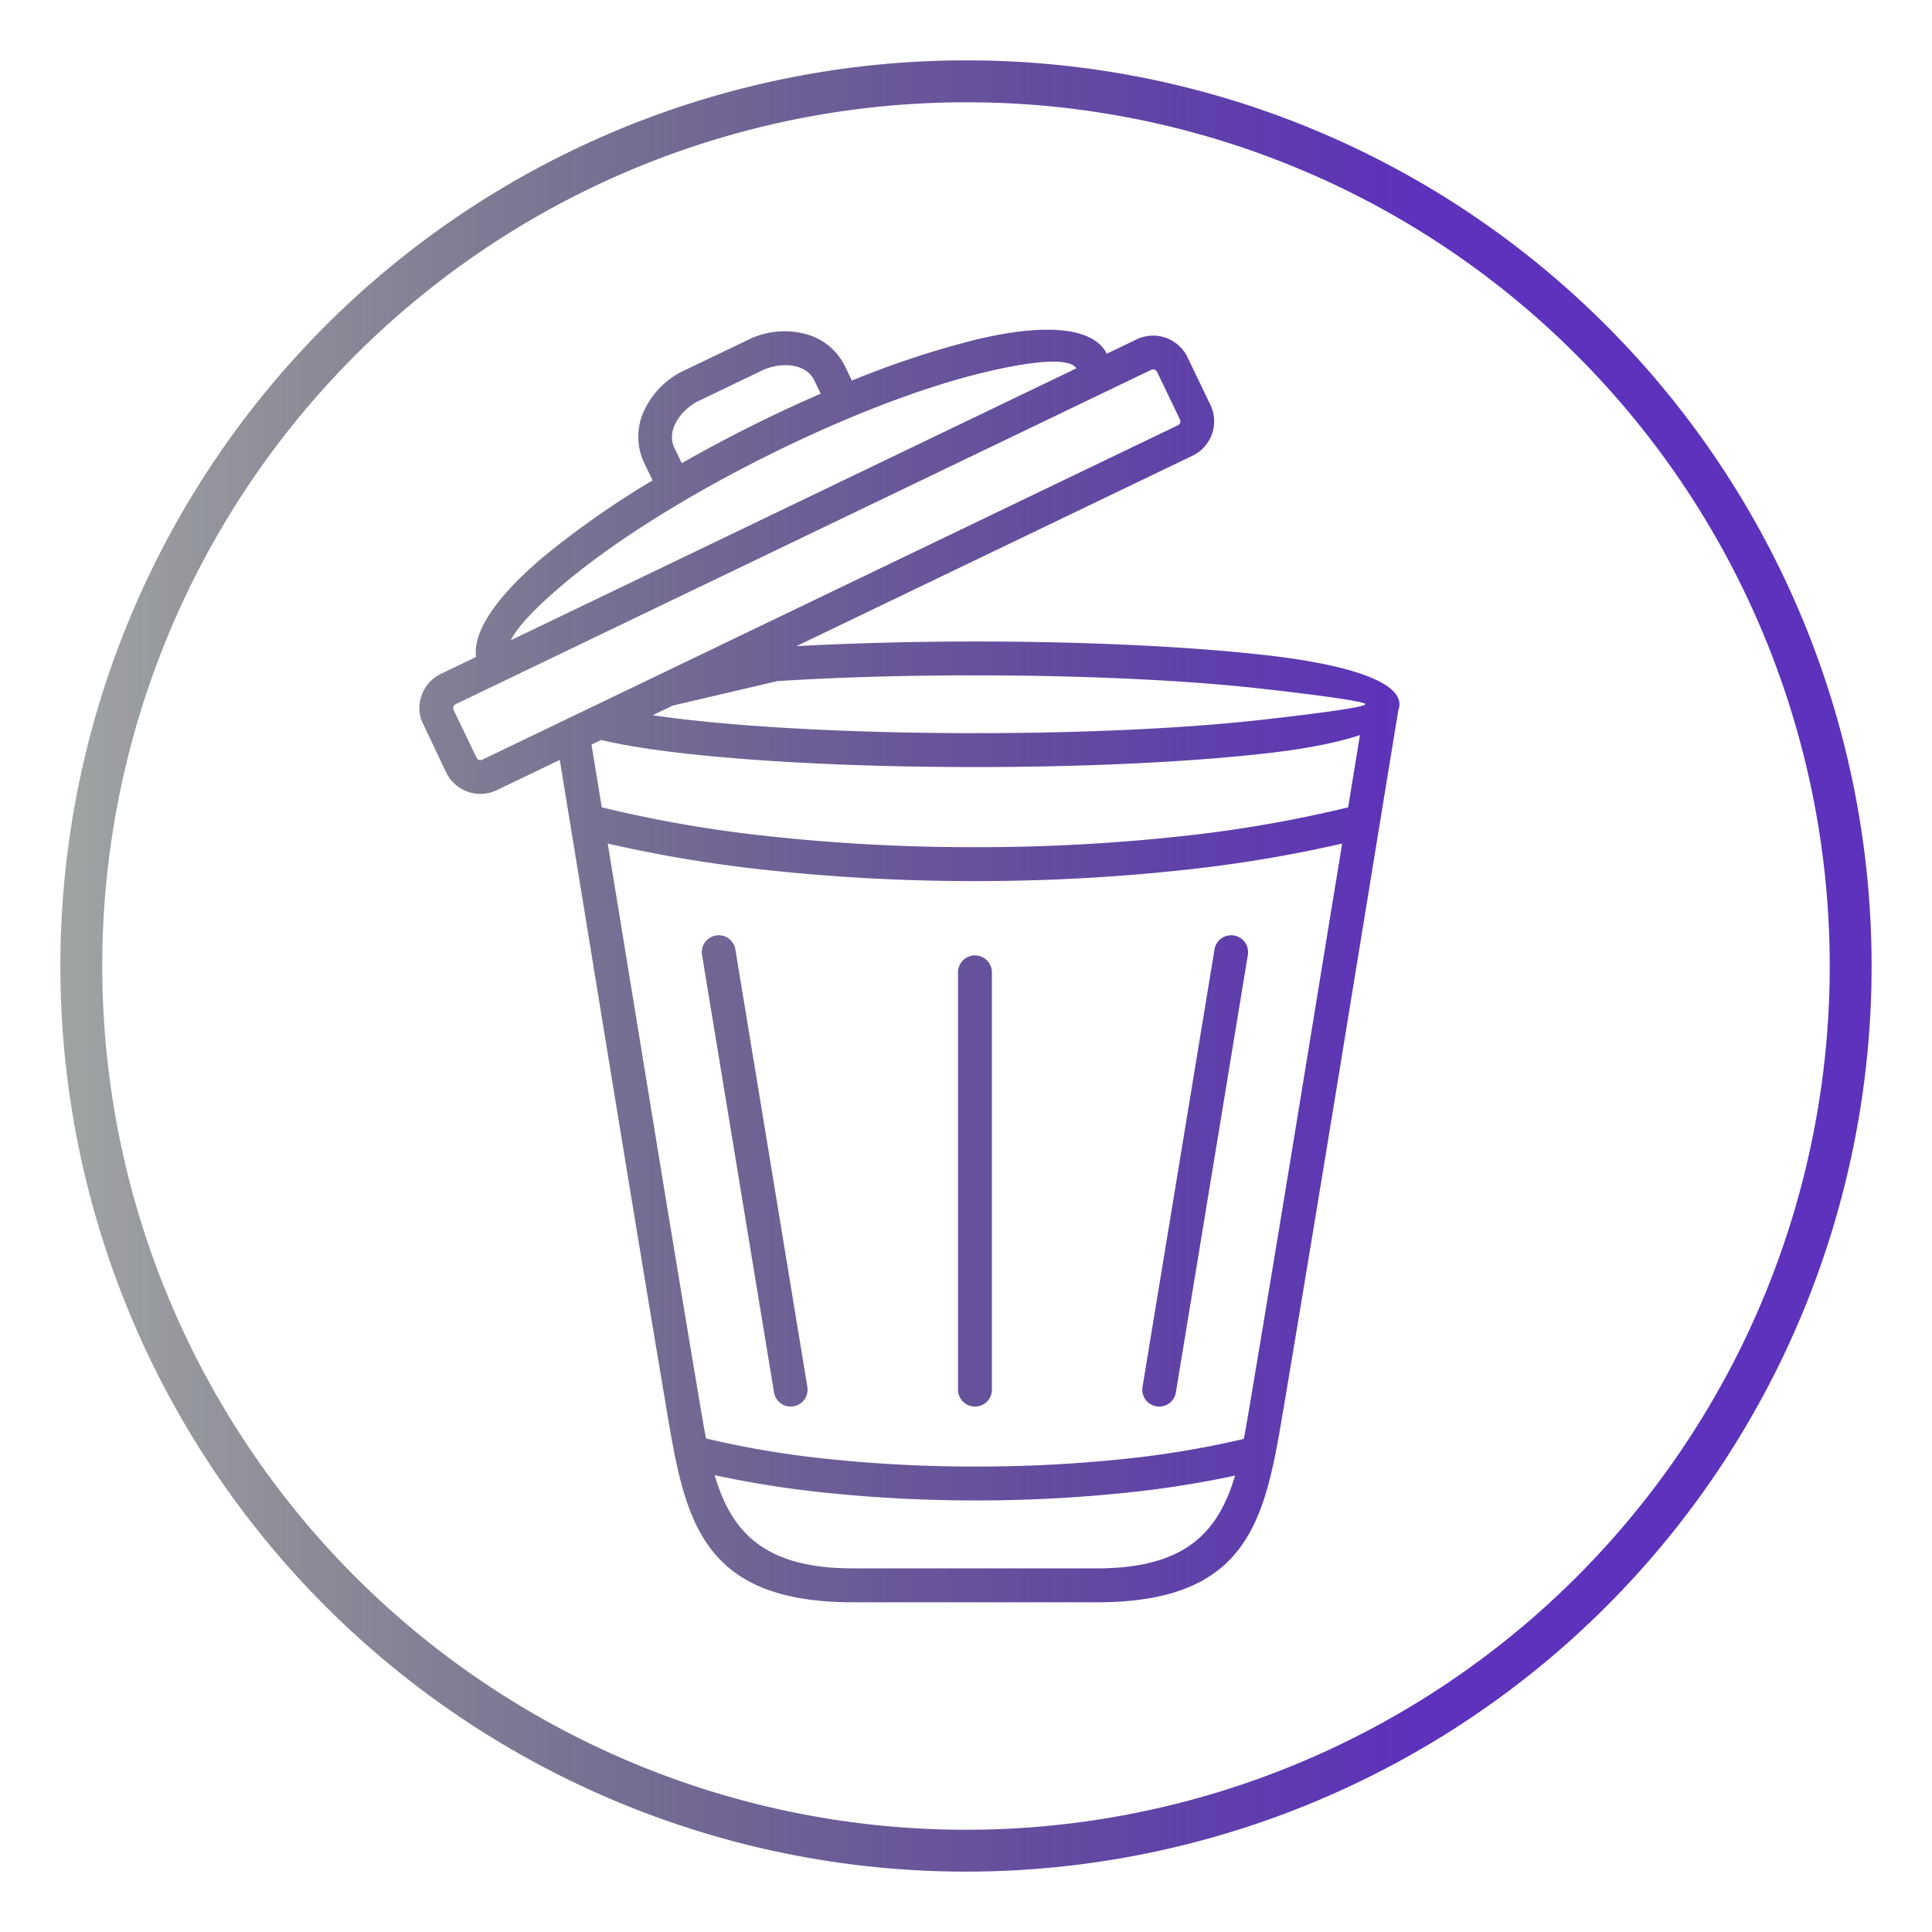 <svg xmlns="http://www.w3.org/2000/svg" xmlns:xlink="http://www.w3.org/1999/xlink" width="512" height="512" x="0" y="0" viewBox="0 0 512 512" style="enable-background:new 0 0 512 512" xml:space="preserve" class=""><g><linearGradient id="a" x1="16" x2="496" y1="256" y2="256" gradientUnits="userSpaceOnUse"><stop stop-opacity="1" stop-color="#e65233" offset="0"></stop><stop stop-opacity="0.37" stop-color="#00090a" offset="0"></stop><stop stop-opacity="1" stop-color="#5d32bc" offset="0.747"></stop></linearGradient><path fill="url(#a)" fill-rule="evenodd" d="M262.863 368.331a4.491 4.491 0 0 1-8.981 0v-110.58a4.491 4.491 0 1 1 8.981 0zM187.1 381.2a249.672 249.672 0 0 0 32.041 5.412 370.276 370.276 0 0 0 39.469 2.035 370.692 370.692 0 0 0 39.165-2 251.777 251.777 0 0 0 31.838-5.318c.589-3.033 1.121-6.189 1.668-9.439 8.314-49.408 16.294-98.89 24.407-148.338a357.76 357.76 0 0 1-42.011 7 508 508 0 0 1-55.308 2.937 507.293 507.293 0 0 1-55.726-2.984 357.157 357.157 0 0 1-41.591-6.954c8.112 49.447 16.091 98.929 24.406 148.336.539 3.2 1.064 6.316 1.642 9.31zm140.207 9.854a272.418 272.418 0 0 1-28.584 4.5 379.336 379.336 0 0 1-40.113 2.072 378.81 378.81 0 0 1-40.416-2.105 270.9 270.9 0 0 1-28.8-4.578c4.356 14.711 12.734 24.69 36.616 24.69h64.711c23.821 0 32.218-9.93 36.582-24.581zm-5.45-139.442a4.478 4.478 0 1 1 8.84 1.438l-19.087 116a4.479 4.479 0 0 1-8.841-1.439l19.088-116zm-135.815 1.438a4.478 4.478 0 1 1 8.84-1.438l19.088 116a4.479 4.479 0 0 1-8.841 1.439l-19.087-116zM305.1 98l-184.384 88.641a1.163 1.163 0 0 0-.508 1.512l6.085 12.657a1.162 1.162 0 0 0 1.517.519l184.373-88.639a1.164 1.164 0 0 0 .519-1.518l-6.085-12.657A1.163 1.163 0 0 0 305.1 98zm-145.78 98.1c8.71 2.11 22.326 3.89 39.121 5.143 17.228 1.286 37.834 2.035 59.931 2.035 29.942 0 57.121-1.374 76.858-3.594 10.486-1.18 19.065-2.829 25.177-4.884l-3.143 19.157a339.922 339.922 0 0 1-44.566 7.685 499.034 499.034 0 0 1-54.326 2.867 498.408 498.408 0 0 1-54.744-2.914 339.178 339.178 0 0 1-44.148-7.642l-2.726-16.619zm18.938-9.1L206 180.5c7.933-.5 16.337-.887 25.043-1.144a931.897 931.897 0 0 1 27.331-.379c29.7 0 56.525 1.347 75.877 3.524 16.053 1.806 26.346 3.268 27.519 4l-.048.291c-1.377.746-11.615 2.193-27.472 3.977-19.351 2.177-46.173 3.524-75.876 3.524-21.966 0-42.335-.736-59.265-2-10.079-.752-18.926-1.685-26.148-2.754l5.3-2.548zm-42.871-17.335c1.727-3.637 7.041-9.151 14.95-15.722 26.874-22.326 76.367-47.057 110.3-55.219 13.68-3.29 22.93-3.91 24.6-1.1l-149.85 72.04zm82.107-65.339a378.846 378.846 0 0 0-36.816 18.424l-1.949-4.055c-2.375-4.941 2.179-10.4 6.437-12.445l16.906-8.127c4.252-2.045 11.359-2.227 13.744 2.712zM172.942 127.3a238.679 238.679 0 0 0-28.323 19.769c-12.473 10.363-19.383 20-18.468 27.038l-8.335 4.007-.949.456a10.088 10.088 0 0 0-5.184 12.331l6.541 13.771a10.082 10.082 0 0 0 13.446 4.728l16.671-8.014c9.4 57.325 18.641 114.7 28.279 171.982 4.825 28.666 8.627 51.253 49.4 51.253h64.711c40.769 0 44.571-22.588 49.4-51.255 10.384-61.7 20.328-123.5 30.458-185.254a4.066 4.066 0 0 0 .28-1.468c0-6.026-13.617-10.571-35.631-13.048-19.737-2.22-46.916-3.594-76.859-3.594-9.166 0-18.421.144-27.576.414-6.945.2-13.544.479-19.733.815l104.979-50.47a10.088 10.088 0 0 0 4.728-13.445l-6.085-12.657a10.09 10.09 0 0 0-13.445-4.728l-8.276 3.969.328-.164c-3.608-7.179-16.616-8.074-34.73-3.717a240.545 240.545 0 0 0-32.814 10.843l-1.867-3.883a16.265 16.265 0 0 0-11.076-8.63 21.787 21.787 0 0 0-13.589 1.251l-17.916 8.584a22 22 0 0 0-10.477 10.366 16.229 16.229 0 0 0-.17 14.006zM256 16a240 240 0 1 0 169.705 70.3A239.335 239.335 0 0 0 256 16zm161.853 78.147A228.9 228.9 0 1 1 256 27.107a228.266 228.266 0 0 1 161.853 67.04z" opacity="1" data-original="url(#a)" class=""></path></g></svg>